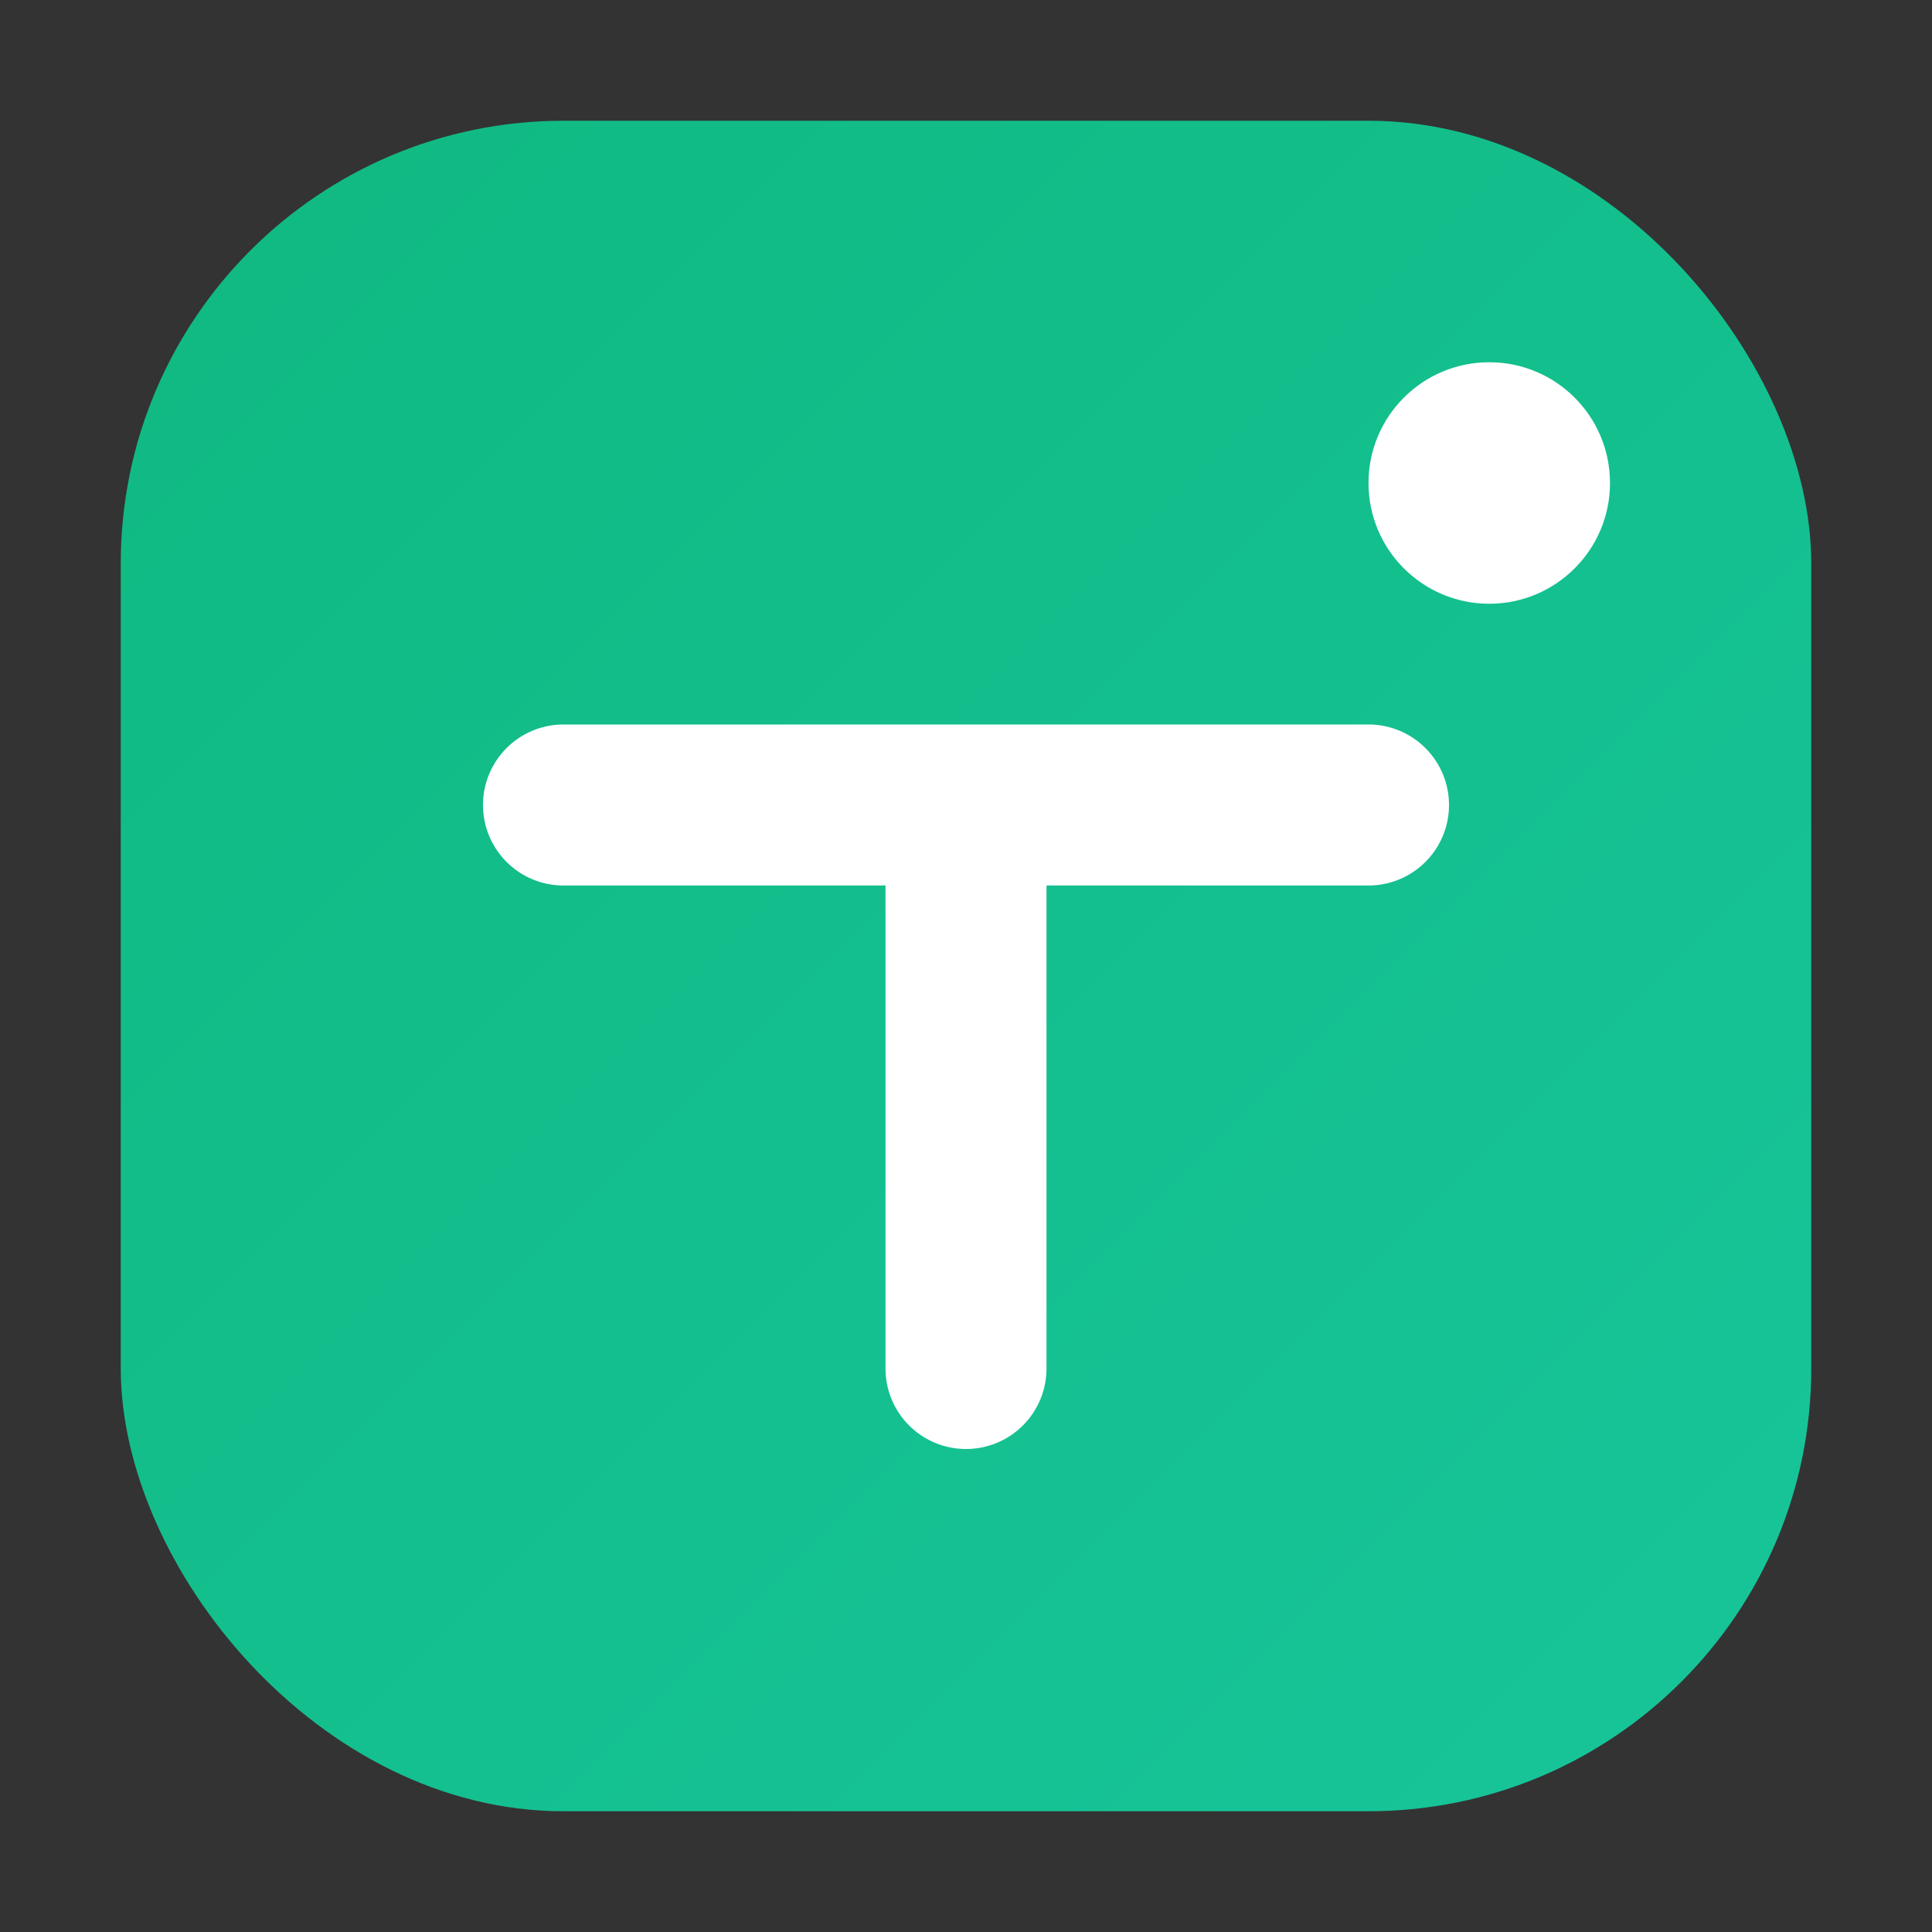 
        <svg xmlns='http://www.w3.org/2000/svg' viewBox='0 0 96 96'>
          <rect x="0" y="0" width="96" height="96" fill="#333333" stroke="none"/>
          <defs>
            <linearGradient id='lg' x1='0' y1='0' x2='1' y2='1'>
              <stop offset='0' stop-color='#10b981'/>
              <stop offset='1' stop-color='#17c59a'/>
            </linearGradient>
          </defs>
          <rect x='6' y='6' width='84' height='84' rx='22' fill='url(#lg)'/>
          <path d='M28 36h40a4 4 0 010 8H52v24a4 4 0 11-8 0V44H28a4 4 0 110-8z' fill='#ffffff'/>
          <circle cx='74' cy='24' r='6' fill='#ffffff' />
        </svg>